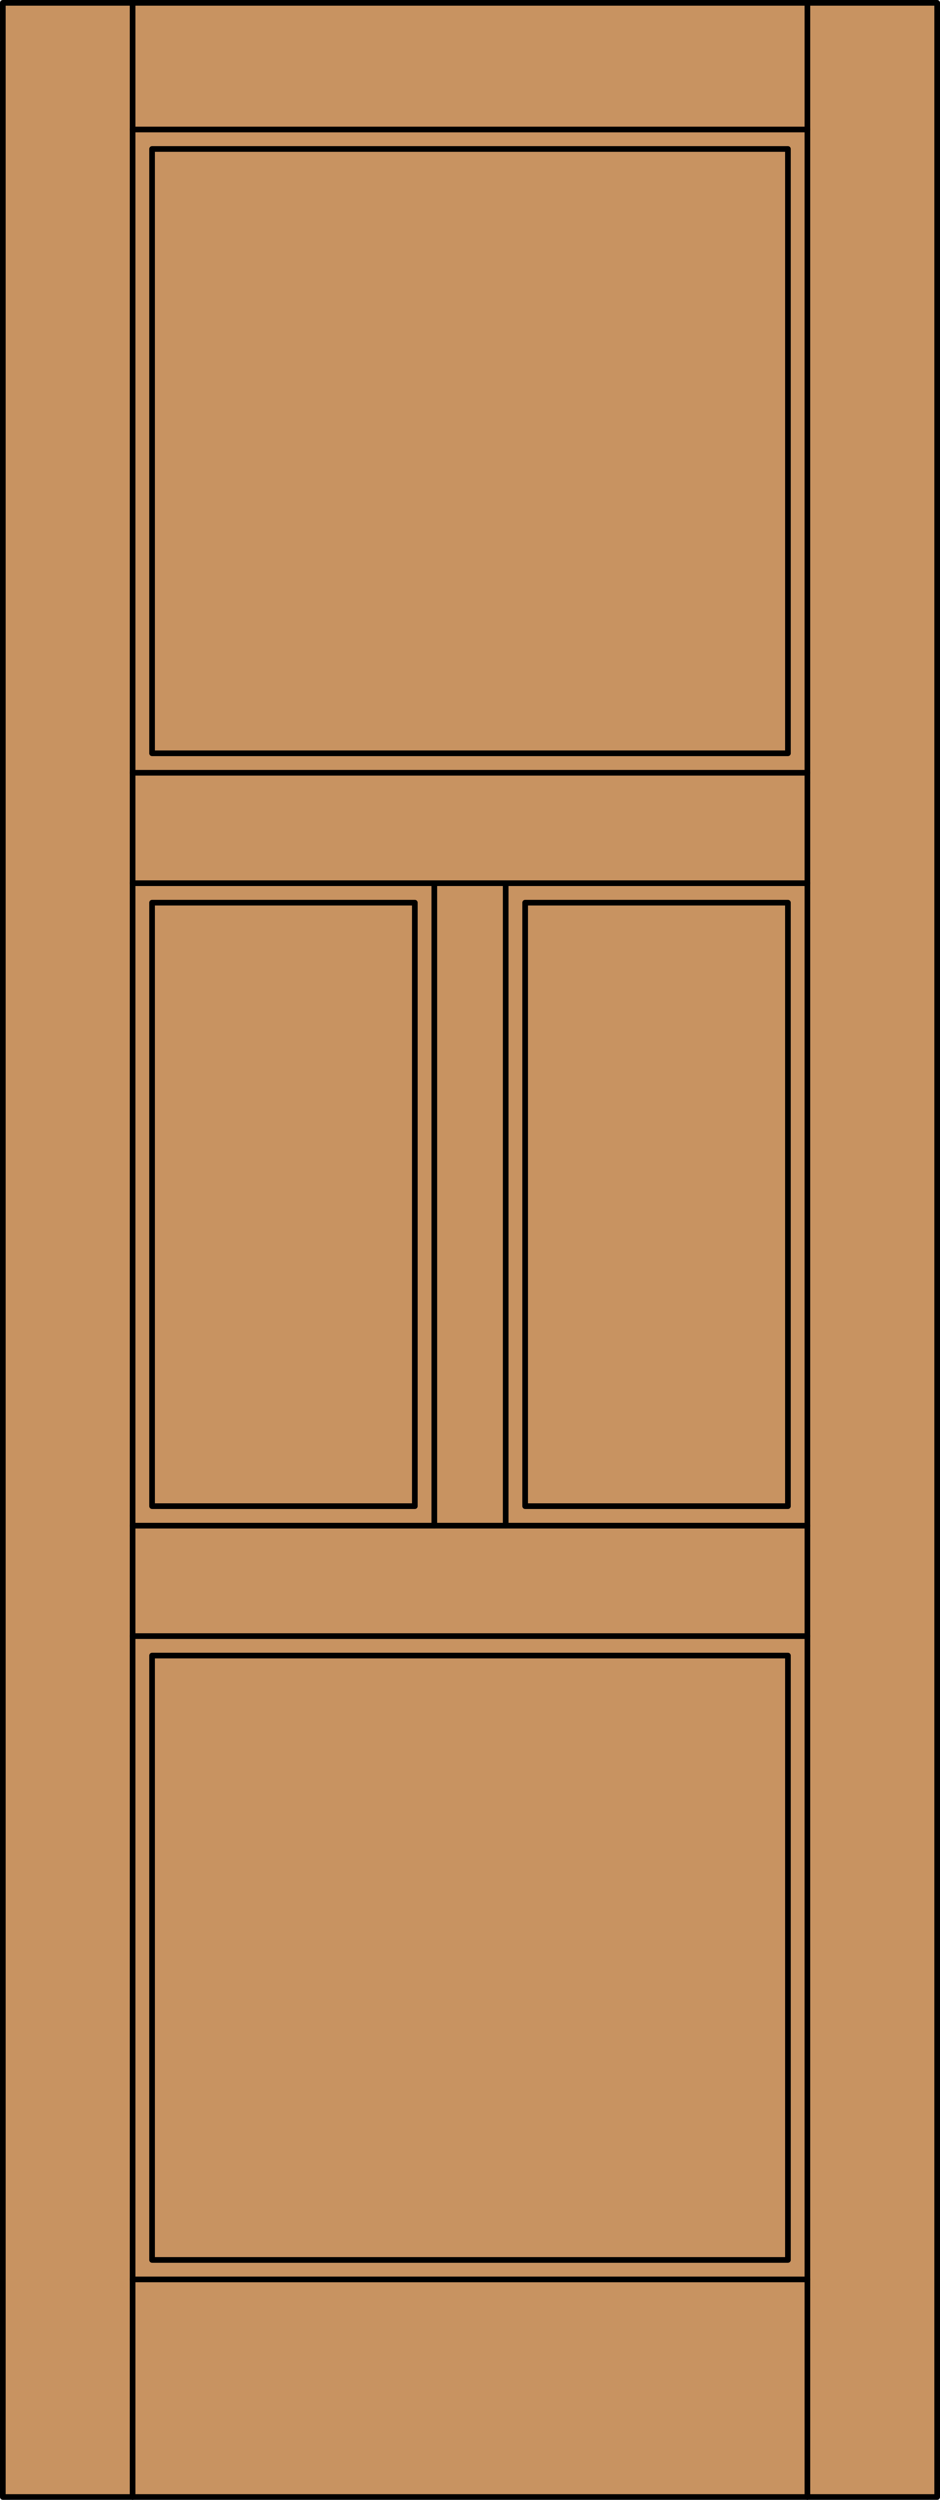 <?xml version="1.0" encoding="iso-8859-1"?>
<!-- Generator: Adobe Illustrator 20.0.0, SVG Export Plug-In . SVG Version: 6.00 Build 0)  -->
<svg version="1.1" id="Layer_1" xmlns="http://www.w3.org/2000/svg" xmlns:xlink="http://www.w3.org/1999/xlink" x="0px" y="0px"
	 viewBox="0 0 83.012 220.532" style="enable-background:new 0 0 83.012 220.532;" xml:space="preserve">
<style type="text/css">
	.st0{fill:#C89361;}
	.st1{fill:none;stroke:#000000;stroke-width:0.5;stroke-linecap:round;stroke-linejoin:round;}
</style>
<title>SQ-0400-D053</title>
<rect x="0.25" y="0.25" class="st0" width="82.512" height="220.032"/>
<line class="st1" x1="11.71" y1="220.282" x2="11.71" y2="0.25"/>
<line class="st1" x1="11.71" y1="68.173" x2="71.302" y2="68.173"/>
<line class="st1" x1="71.302" y1="144.334" x2="11.71" y2="144.334"/>
<rect x="13.429" y="13.142" class="st1" width="56.154" height="53.312"/>
<rect x="13.429" y="146.053" class="st1" width="56.154" height="53.315"/>
<line class="st1" x1="44.658" y1="77.914" x2="44.658" y2="134.593"/>
<rect x="46.376" y="79.633" class="st1" width="23.206" height="53.237"/>
<line class="st1" x1="71.302" y1="220.282" x2="71.302" y2="0.25"/>
<rect x="0.25" y="0.25" class="st1" width="82.512" height="220.032"/>
<line class="st1" x1="11.71" y1="77.914" x2="71.302" y2="77.914"/>
<line class="st1" x1="38.354" y1="77.914" x2="38.354" y2="134.593"/>
<line class="st1" x1="11.71" y1="134.593" x2="71.302" y2="134.593"/>
<line class="st1" x1="71.302" y1="201.087" x2="11.71" y2="201.087"/>
<line class="st1" x1="11.71" y1="11.424" x2="71.302" y2="11.424"/>
<rect x="13.429" y="79.633" class="st1" width="23.206" height="53.237"/>
</svg>
